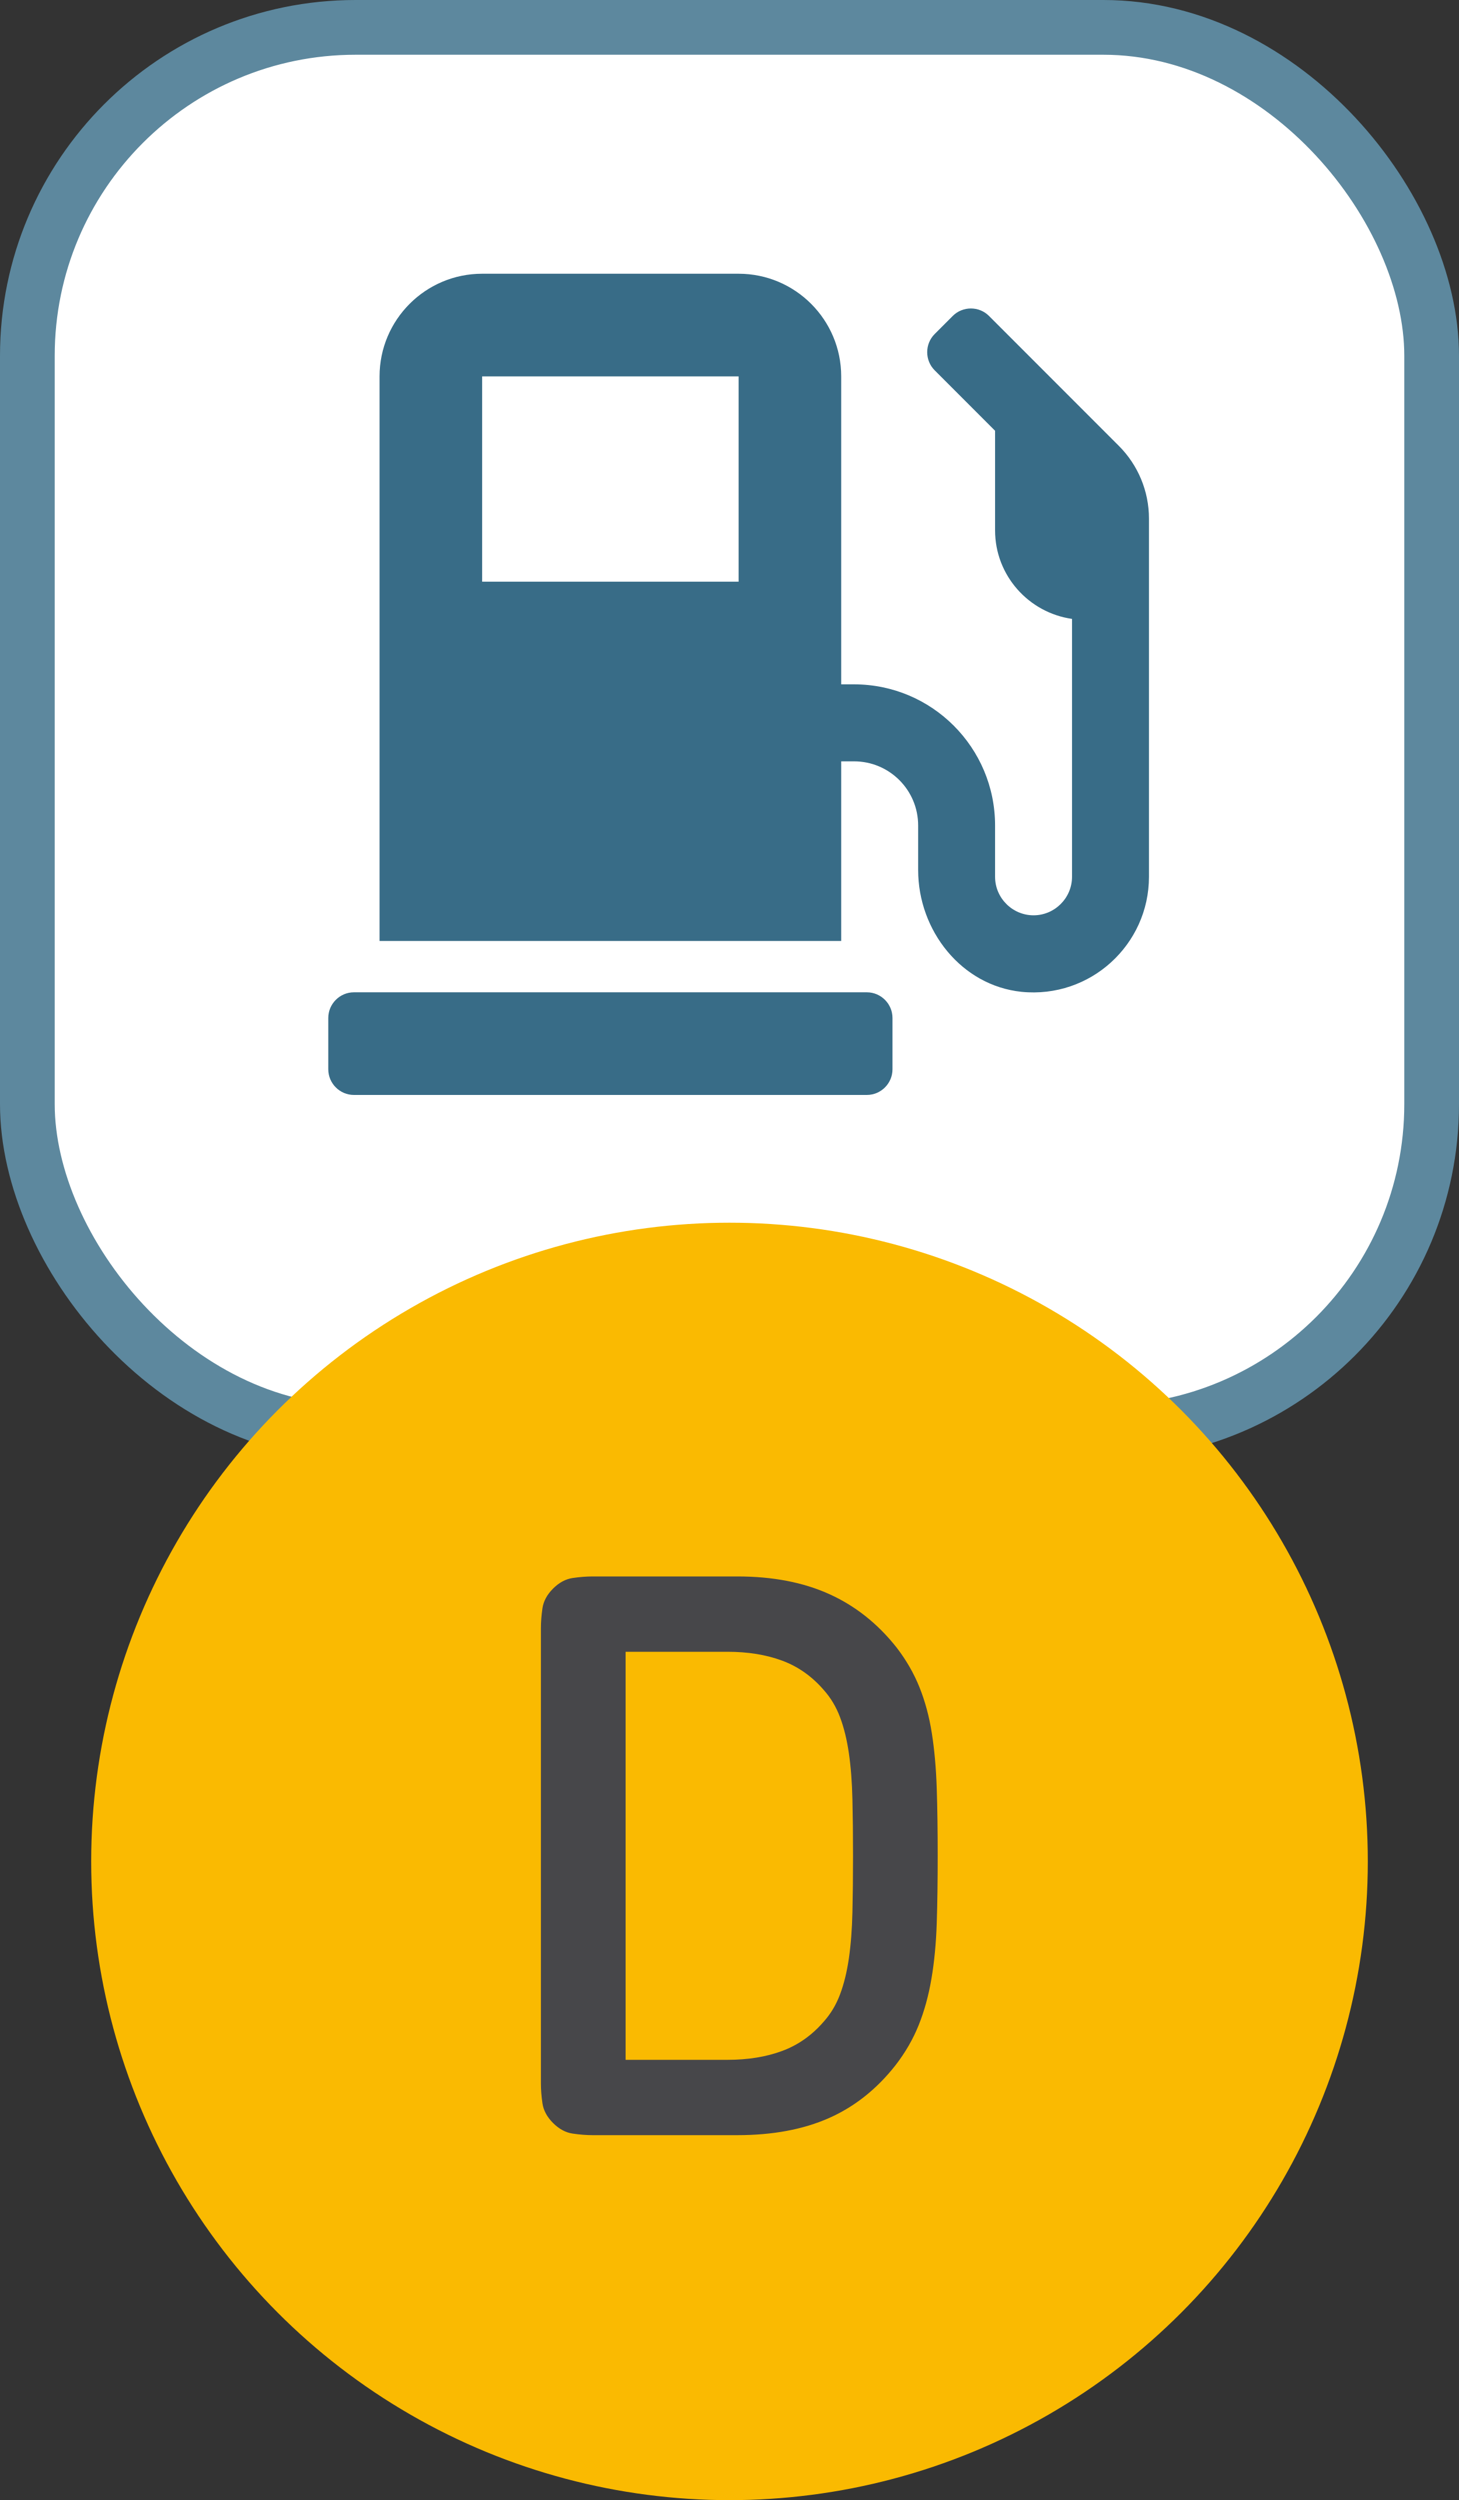 <?xml version="1.0" encoding="UTF-8"?>
<svg width="80px" height="137px" viewBox="0 0 80 137" version="1.1" xmlns="http://www.w3.org/2000/svg" xmlns:xlink="http://www.w3.org/1999/xlink">
    <rect x="0" y="0" width="80" height="137" fill="#333333" stroke="none"/>
    <title>label/fuel/fuel_d</title>
    <g id="label/fuel/fuel_d" stroke="none" stroke-width="1" fill="none" fill-rule="evenodd">
        <g id="decibel">
            <rect id="Rectangle" stroke="#5D889E" stroke-width="3" fill="#FFFFFF" x="1.5" y="1.5" width="77" height="77" rx="18"></rect>
            <circle id="Oval" fill="#FABA01" cx="40" cy="102" r="35"></circle>
            <path d="M40.43,117 C42.365,117 44.038,116.688 45.45,116.065 C46.862,115.441 48.084,114.47 49.116,113.151 C49.646,112.463 50.066,111.736 50.374,110.969 C50.682,110.202 50.915,109.357 51.072,108.432 C51.23,107.508 51.327,106.494 51.363,105.39 C51.399,104.286 51.416,103.054 51.416,101.692 C51.416,100.33 51.399,99.098 51.363,97.994 C51.327,96.89 51.237,95.883 51.094,94.973 C50.951,94.063 50.725,93.225 50.417,92.458 C50.109,91.691 49.689,90.963 49.159,90.275 C48.127,88.971 46.898,87.996 45.472,87.352 C44.046,86.707 42.365,86.384 40.43,86.384 L40.43,86.384 L32.496,86.384 C32.153,86.384 31.787,86.413 31.4,86.47 C31.013,86.527 30.655,86.721 30.325,87.05 C29.995,87.38 29.802,87.739 29.744,88.126 C29.687,88.513 29.659,88.878 29.659,89.222 L29.659,89.222 L29.659,114.162 C29.659,114.506 29.687,114.871 29.744,115.258 C29.802,115.645 29.995,116.004 30.325,116.334 C30.655,116.663 31.013,116.857 31.4,116.914 C31.787,116.971 32.153,117 32.496,117 L32.496,117 L40.43,117 Z M39.892,112.872 L34.303,112.872 L34.303,90.512 L39.892,90.512 C41.011,90.512 42.007,90.673 42.881,90.996 C43.755,91.318 44.515,91.852 45.16,92.597 C45.547,93.028 45.848,93.529 46.063,94.103 C46.278,94.676 46.439,95.335 46.547,96.081 C46.654,96.826 46.719,97.664 46.74,98.596 C46.762,99.528 46.773,100.56 46.773,101.692 C46.773,102.824 46.762,103.856 46.74,104.788 C46.719,105.72 46.654,106.558 46.547,107.303 C46.439,108.049 46.278,108.708 46.063,109.281 C45.848,109.855 45.547,110.356 45.16,110.787 C44.515,111.532 43.755,112.066 42.881,112.388 C42.007,112.711 41.011,112.872 39.892,112.872 L39.892,112.872 Z" id="D" fill="#47474A" fill-rule="nonzero"></path>
        </g>
        <path d="M63,48.047 L63,28.412 C63,26.918 62.402,25.485 61.348,24.431 L54.228,17.312 C53.684,16.767 52.787,16.767 52.242,17.312 L51.249,18.305 C50.704,18.85 50.704,19.746 51.249,20.291 L54.562,23.605 L54.562,29.062 C54.562,31.532 56.399,33.571 58.781,33.914 L58.781,48.047 C58.781,49.207 57.832,50.156 56.672,50.156 C55.512,50.156 54.562,49.207 54.562,48.047 L54.562,45.234 C54.562,40.963 51.099,37.5 46.828,37.5 L46.125,37.5 L46.125,20.625 C46.125,17.522 43.602,15 40.5,15 L26.437,15 C23.335,15 20.812,17.522 20.812,20.625 L20.812,51.562 L46.125,51.562 L46.125,41.719 L46.828,41.719 C48.77,41.719 50.344,43.292 50.344,45.234 L50.344,47.678 C50.344,50.991 52.717,54.006 56.013,54.349 C59.792,54.726 63,51.756 63,48.047 Z M40.5,31.875 L26.437,31.875 L26.437,20.625 L40.5,20.625 L40.5,31.875 Z M47.531,60 C48.305,60 48.937,59.367 48.937,58.594 L48.937,55.781 C48.937,55.008 48.305,54.375 47.531,54.375 L19.406,54.375 C18.633,54.375 18,55.008 18,55.781 L18,58.594 C18,59.367 18.633,60 19.406,60 L47.531,60 Z" id="gas-pump" fill="#386C87" fill-rule="nonzero"></path>
    </g>
</svg>